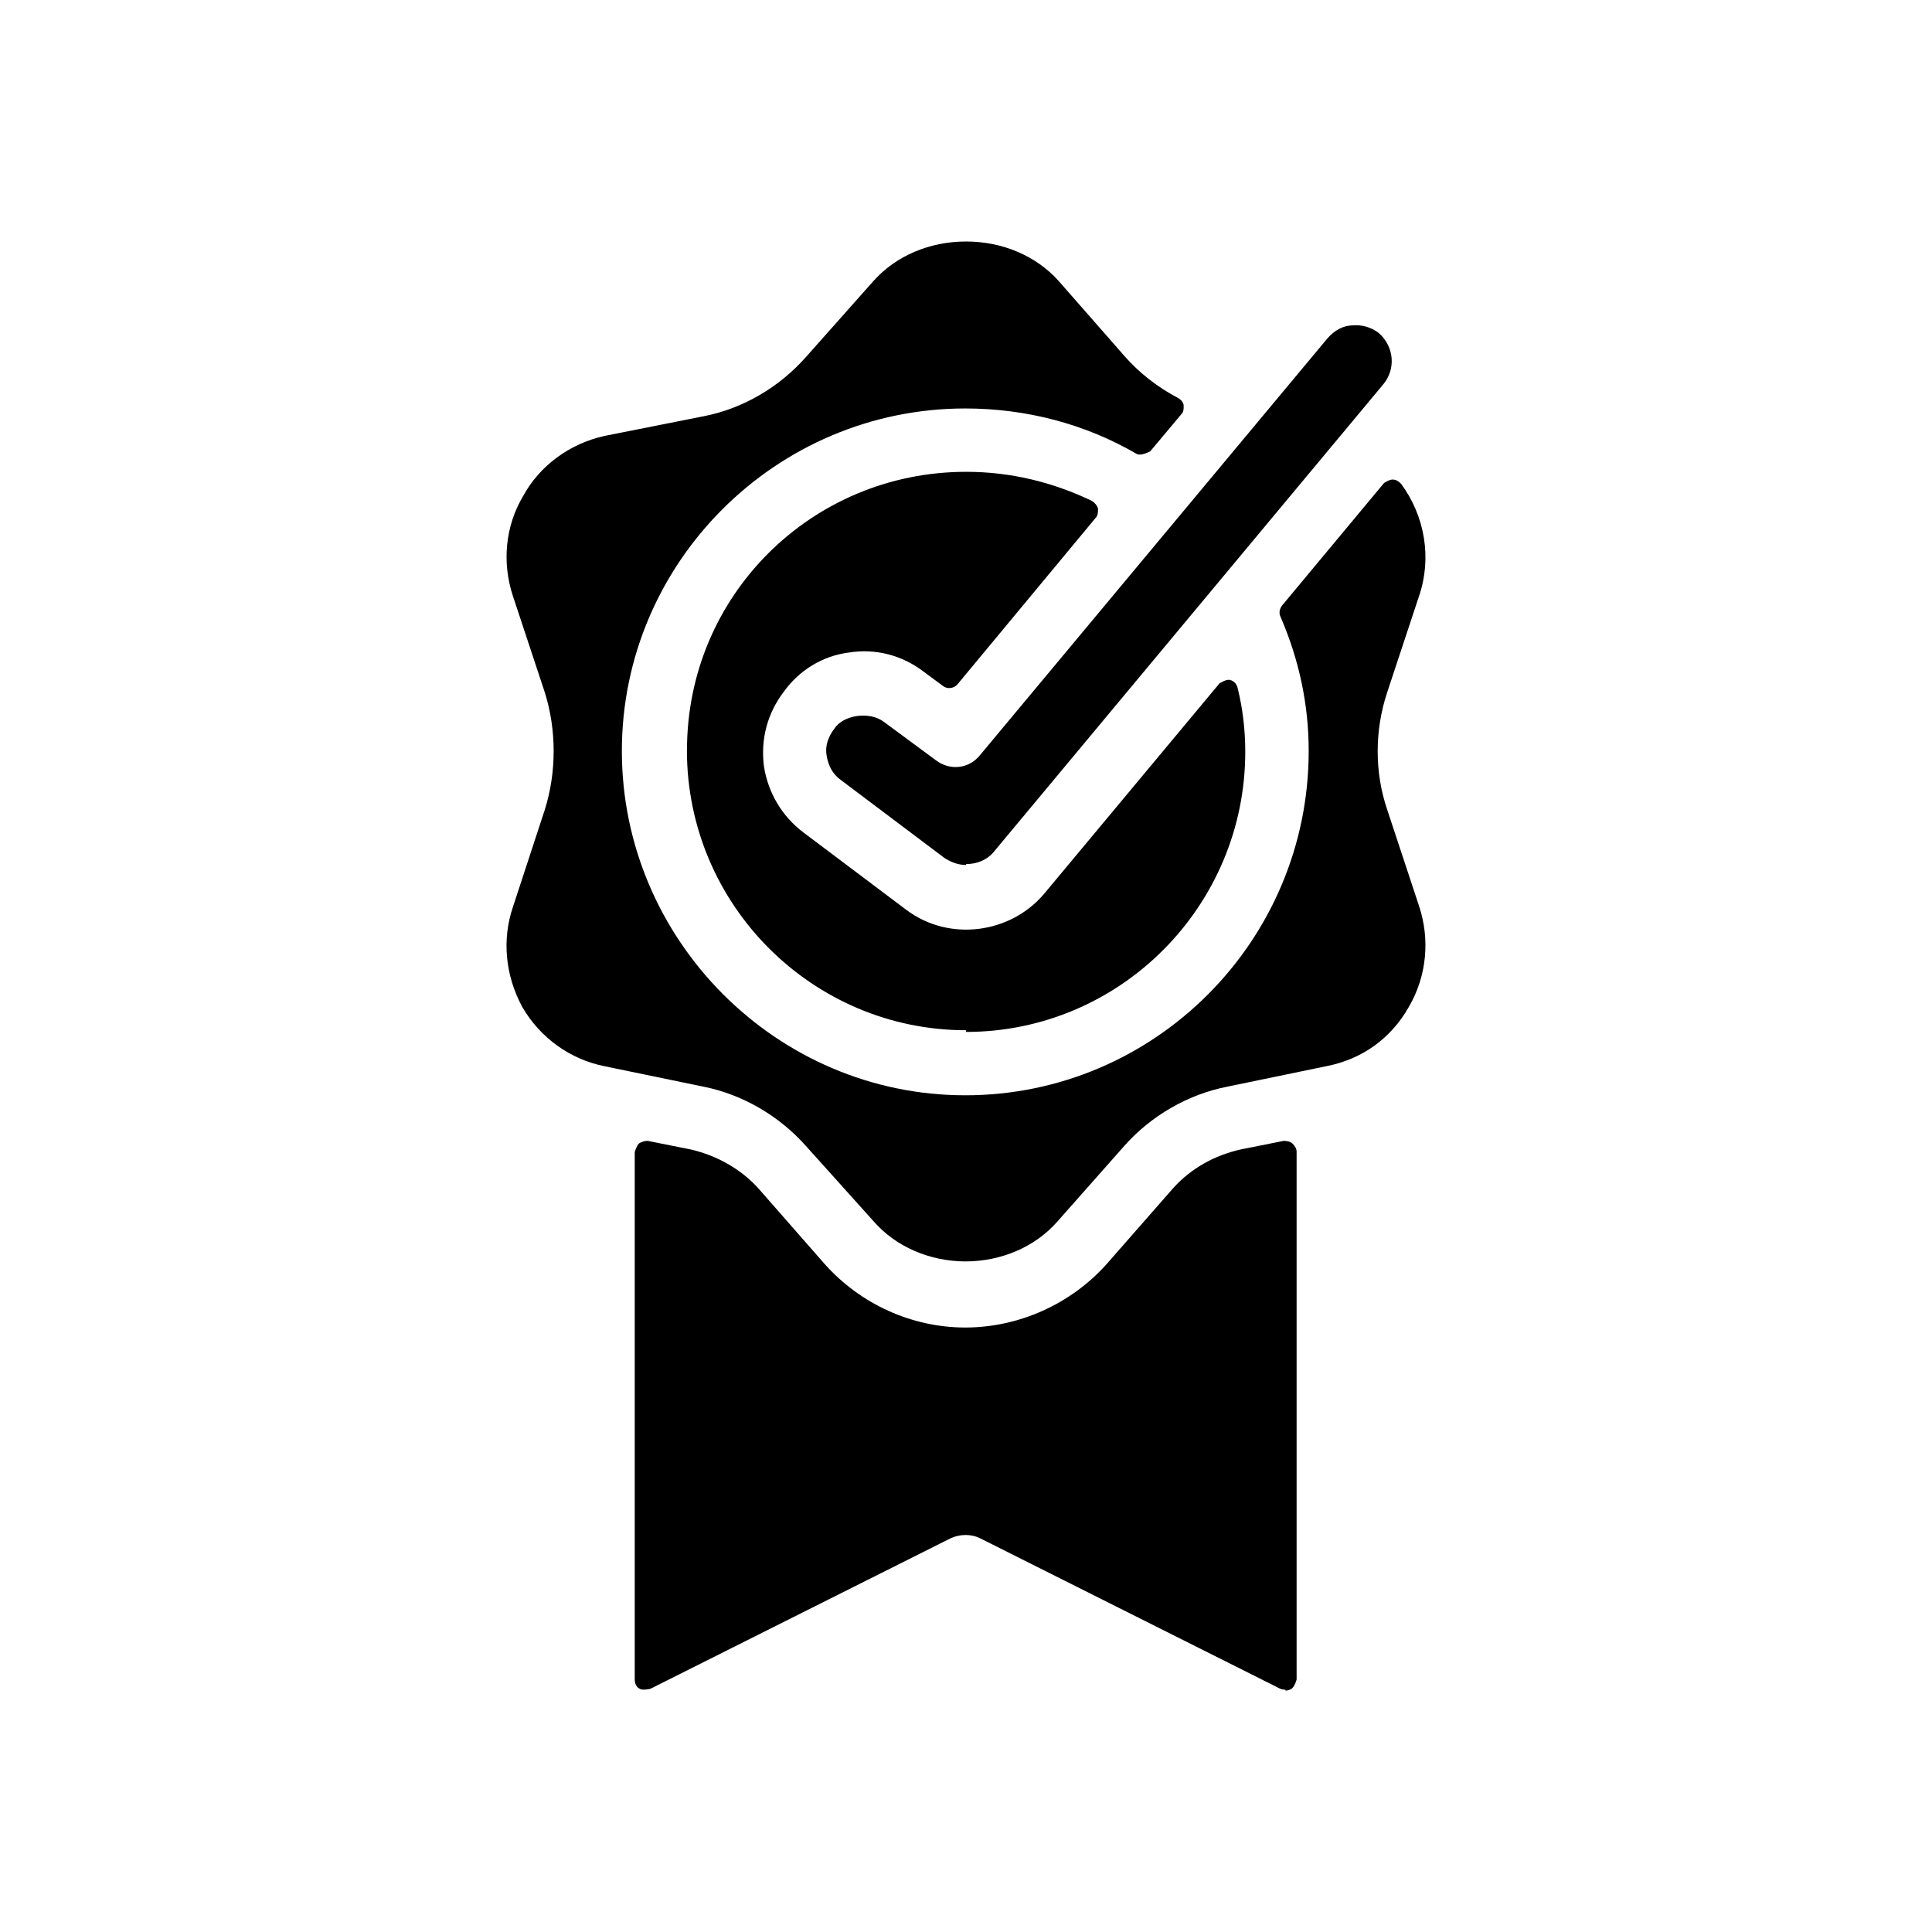 <svg fill="none" height="24" viewBox="0 0 24 24" width="24" xmlns="http://www.w3.org/2000/svg"><path clip-rule="evenodd" d="m11.995 15.67h.005-.011zm1.144-.5c-.276.318-.699.499-1.144.5-.445-.001-.868-.182-1.144-.5l-.841-.936c-.33-.372-.787-.638-1.266-.734l-1.234-.255c-.426-.085-.798-.351-1.021-.734-.213-.394-.255-.84-.117-1.245l.394-1.202c.149-.468.149-1 0-1.468l-.394-1.191c-.138-.415-.096-.872.128-1.245.202-.372.574-.649 1.011-.745l1.234-.245c.489-.096.936-.362 1.266-.734l.841-.947c.277-.309.692-.489 1.149-.489s.872.181 1.149.489l.83.947c.17.191.394.372.66.511.032.021.064.053.064.096v0c0 .043 0 .074-.032.106l-.383.457s-.117.064-.17.032c-.638-.372-1.372-.564-2.128-.564-2.351 0-4.266 1.915-4.266 4.255s1.915 4.277 4.266 4.277c2.351 0 4.266-1.915 4.266-4.277 0-.574-.117-1.128-.351-1.67-.021-.043-.011-.096.021-.138l1.266-1.521s.064-.043.106-.043c.043 0 .074.021.106.053.298.404.383.926.223 1.394l-.394 1.191c-.16.479-.16 1 0 1.468l.394 1.192c.138.415.096.872-.128 1.255-.223.394-.585.649-1.021.734l-1.234.255c-.489.096-.947.362-1.277.734zm-4.606-5.851c0 1.926 1.564 3.479 3.468 3.479v.021c1.915 0 3.468-1.564 3.468-3.479 0-.277-.032-.543-.096-.798-.011-.043-.043-.085-.096-.096-.043-.011-.128.043-.128.043l-2.181 2.617c-.415.489-1.17.596-1.702.202l-1.287-.968c-.266-.202-.436-.489-.489-.819-.043-.34.043-.66.245-.926.191-.266.479-.447.809-.489.33-.053.659.032.925.234l.245.181c.053.043.138.032.181-.021l1.713-2.064c.032-.032.032-.074.032-.117-.011-.043-.043-.074-.074-.096-.489-.234-1.011-.362-1.564-.362-1.915 0-3.468 1.532-3.468 3.457zm3.202 1.341c.085.053.17.085.266.085v-.011c.138 0 .266-.053.351-.16l4.83-5.798c.16-.191.138-.468-.053-.638-.096-.074-.213-.106-.319-.096-.128 0-.234.064-.319.16l-4.319 5.181c-.138.17-.372.191-.542.064l-.649-.479c-.181-.138-.511-.085-.617.085-.074.096-.117.213-.096.33.021.128.074.234.181.309zm4.17 10.319c.021.011.064.011.064.011v.011c.032 0 .053-.011.074-.021.043-.032.064-.117.064-.117v-6.553c0-.043-.021-.074-.053-.106s-.106-.032-.106-.032l-.532.106c-.33.074-.617.234-.84.479l-.83.947c-.447.5-1.096.787-1.755.787s-1.298-.287-1.745-.787l-.83-.947c-.213-.234-.511-.404-.84-.479l-.532-.106c-.032 0-.074.011-.106.032-.032.032-.053.106-.053.106v6.553c0 .053.021.096.064.117.032.021.128 0 .128 0l3.734-1.872c.117-.053.255-.053.362 0z" fill="rgb(0,0,0)" fill-rule="evenodd"/></svg>